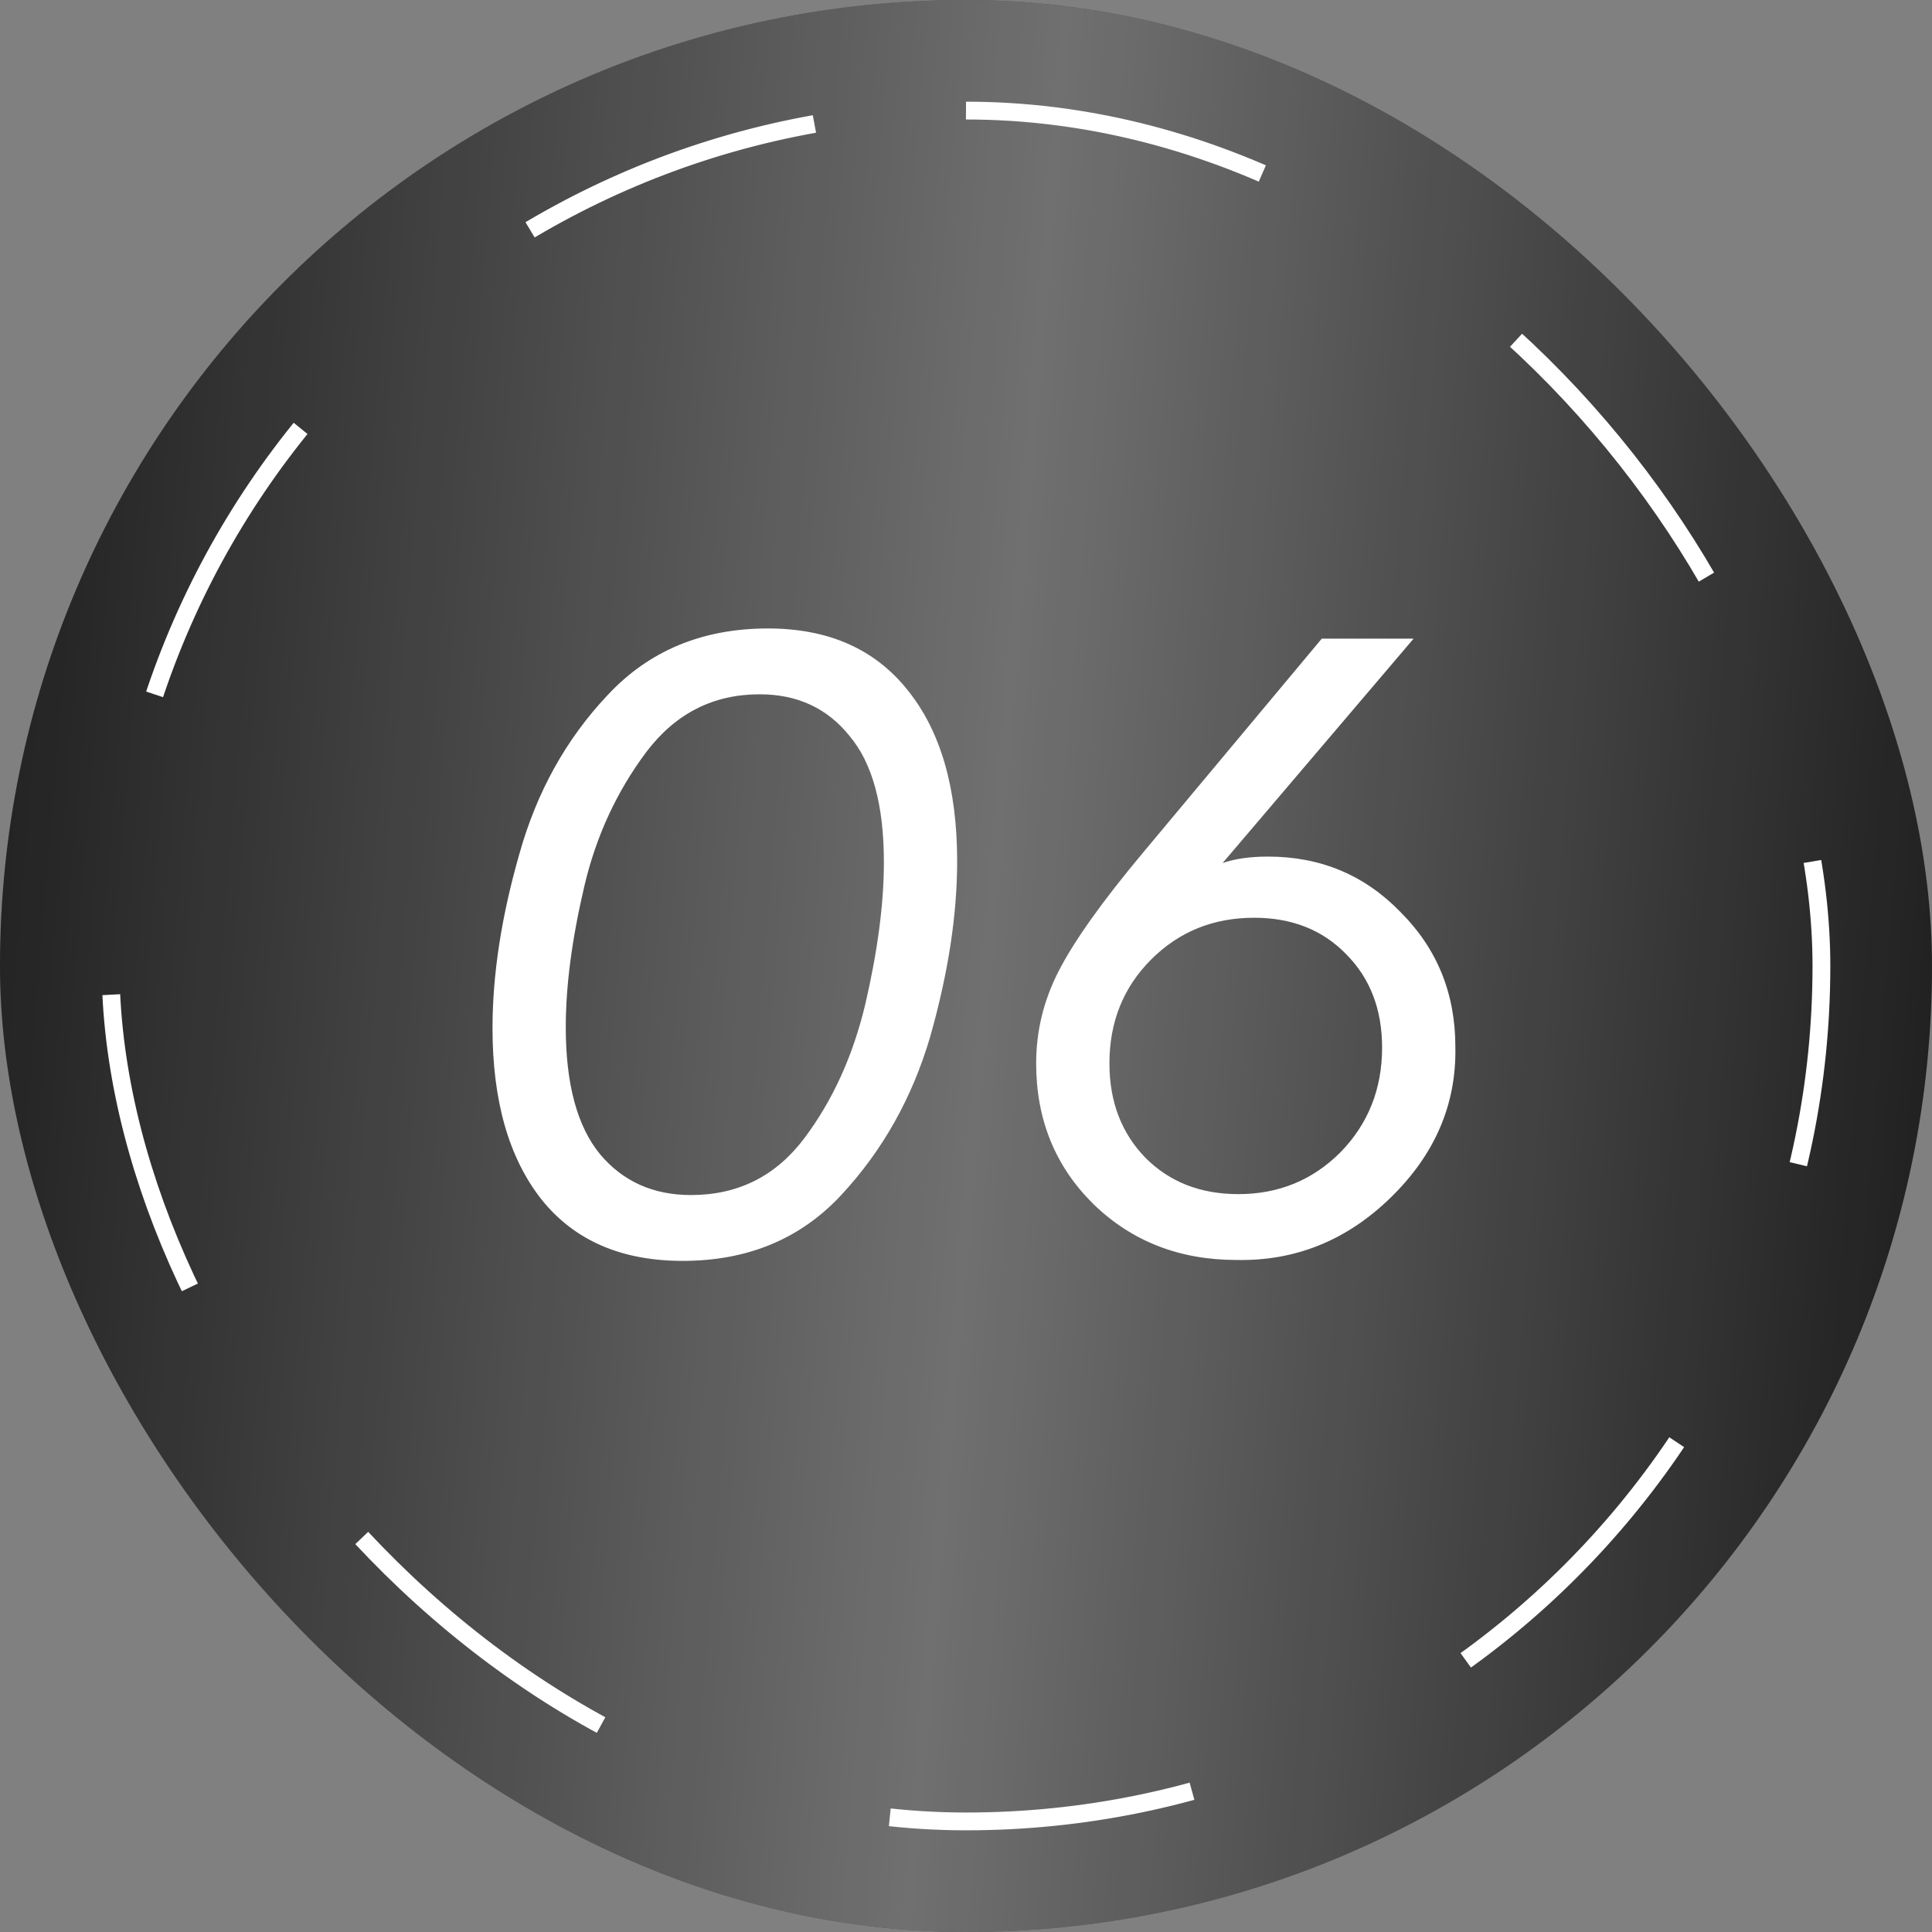 <?xml version="1.0" encoding="UTF-8"?> <svg xmlns="http://www.w3.org/2000/svg" width="38" height="38" viewBox="0 0 38 38" fill="none"><rect x="0" y="0" width="38" height="38" fill="#808080" stroke="none"/><rect width="38" height="38" rx="19" fill="#111111"></rect><rect width="38" height="38" rx="19" fill="url(#paint0_linear_6_100)" fill-opacity="0.4"></rect><rect x="2.175" y="2.175" width="33.65" height="33.65" rx="16.825" stroke="white" stroke-width="0.35" stroke-dasharray="6 6"></rect><path d="M9.687 20.222C9.687 19.164 9.864 18.021 10.216 16.793C10.557 15.577 11.134 14.537 11.949 13.674C12.764 12.798 13.816 12.361 15.105 12.361C16.296 12.361 17.215 12.768 17.859 13.583C18.503 14.385 18.826 15.504 18.826 16.939C18.826 17.997 18.649 19.146 18.297 20.386C17.944 21.59 17.36 22.63 16.546 23.505C15.743 24.369 14.704 24.8 13.427 24.8C12.223 24.8 11.299 24.399 10.654 23.596C10.01 22.782 9.687 21.657 9.687 20.222ZM17.385 16.957C17.385 15.838 17.16 15.011 16.71 14.476C16.272 13.929 15.682 13.656 14.941 13.656C14.029 13.656 13.287 14.033 12.715 14.787C12.132 15.565 11.724 16.446 11.493 17.431C11.25 18.465 11.128 19.389 11.128 20.204C11.128 21.323 11.353 22.155 11.803 22.703C12.253 23.238 12.849 23.505 13.591 23.505C14.515 23.505 15.257 23.134 15.816 22.393C16.375 21.651 16.777 20.769 17.02 19.748C17.263 18.702 17.385 17.772 17.385 16.957ZM28.625 20.587C28.649 21.718 28.224 22.709 27.348 23.56C26.485 24.399 25.475 24.806 24.32 24.782C23.201 24.782 22.265 24.417 21.511 23.688C20.757 22.946 20.38 22.022 20.38 20.915C20.38 20.283 20.526 19.681 20.818 19.109C21.122 18.514 21.675 17.735 22.478 16.775L25.998 12.561H27.804L24.047 16.975C24.29 16.89 24.588 16.848 24.94 16.848C25.974 16.848 26.843 17.212 27.549 17.942C28.266 18.659 28.625 19.541 28.625 20.587ZM27.184 20.605C27.184 19.851 26.947 19.237 26.473 18.763C26.01 18.289 25.409 18.051 24.667 18.051C23.864 18.051 23.189 18.325 22.642 18.872C22.095 19.419 21.821 20.1 21.821 20.915C21.821 21.669 22.058 22.289 22.533 22.776C23.007 23.25 23.615 23.487 24.357 23.487C25.147 23.487 25.816 23.213 26.363 22.666C26.91 22.107 27.184 21.42 27.184 20.605Z" fill="white"></path><defs><linearGradient id="paint0_linear_6_100" x1="38" y1="65.143" x2="-8.321" y2="61.277" gradientUnits="userSpaceOnUse"><stop stop-color="white" stop-opacity="0"></stop><stop offset="0.481" stop-color="white"></stop><stop offset="1" stop-color="white" stop-opacity="0"></stop></linearGradient></defs></svg> 